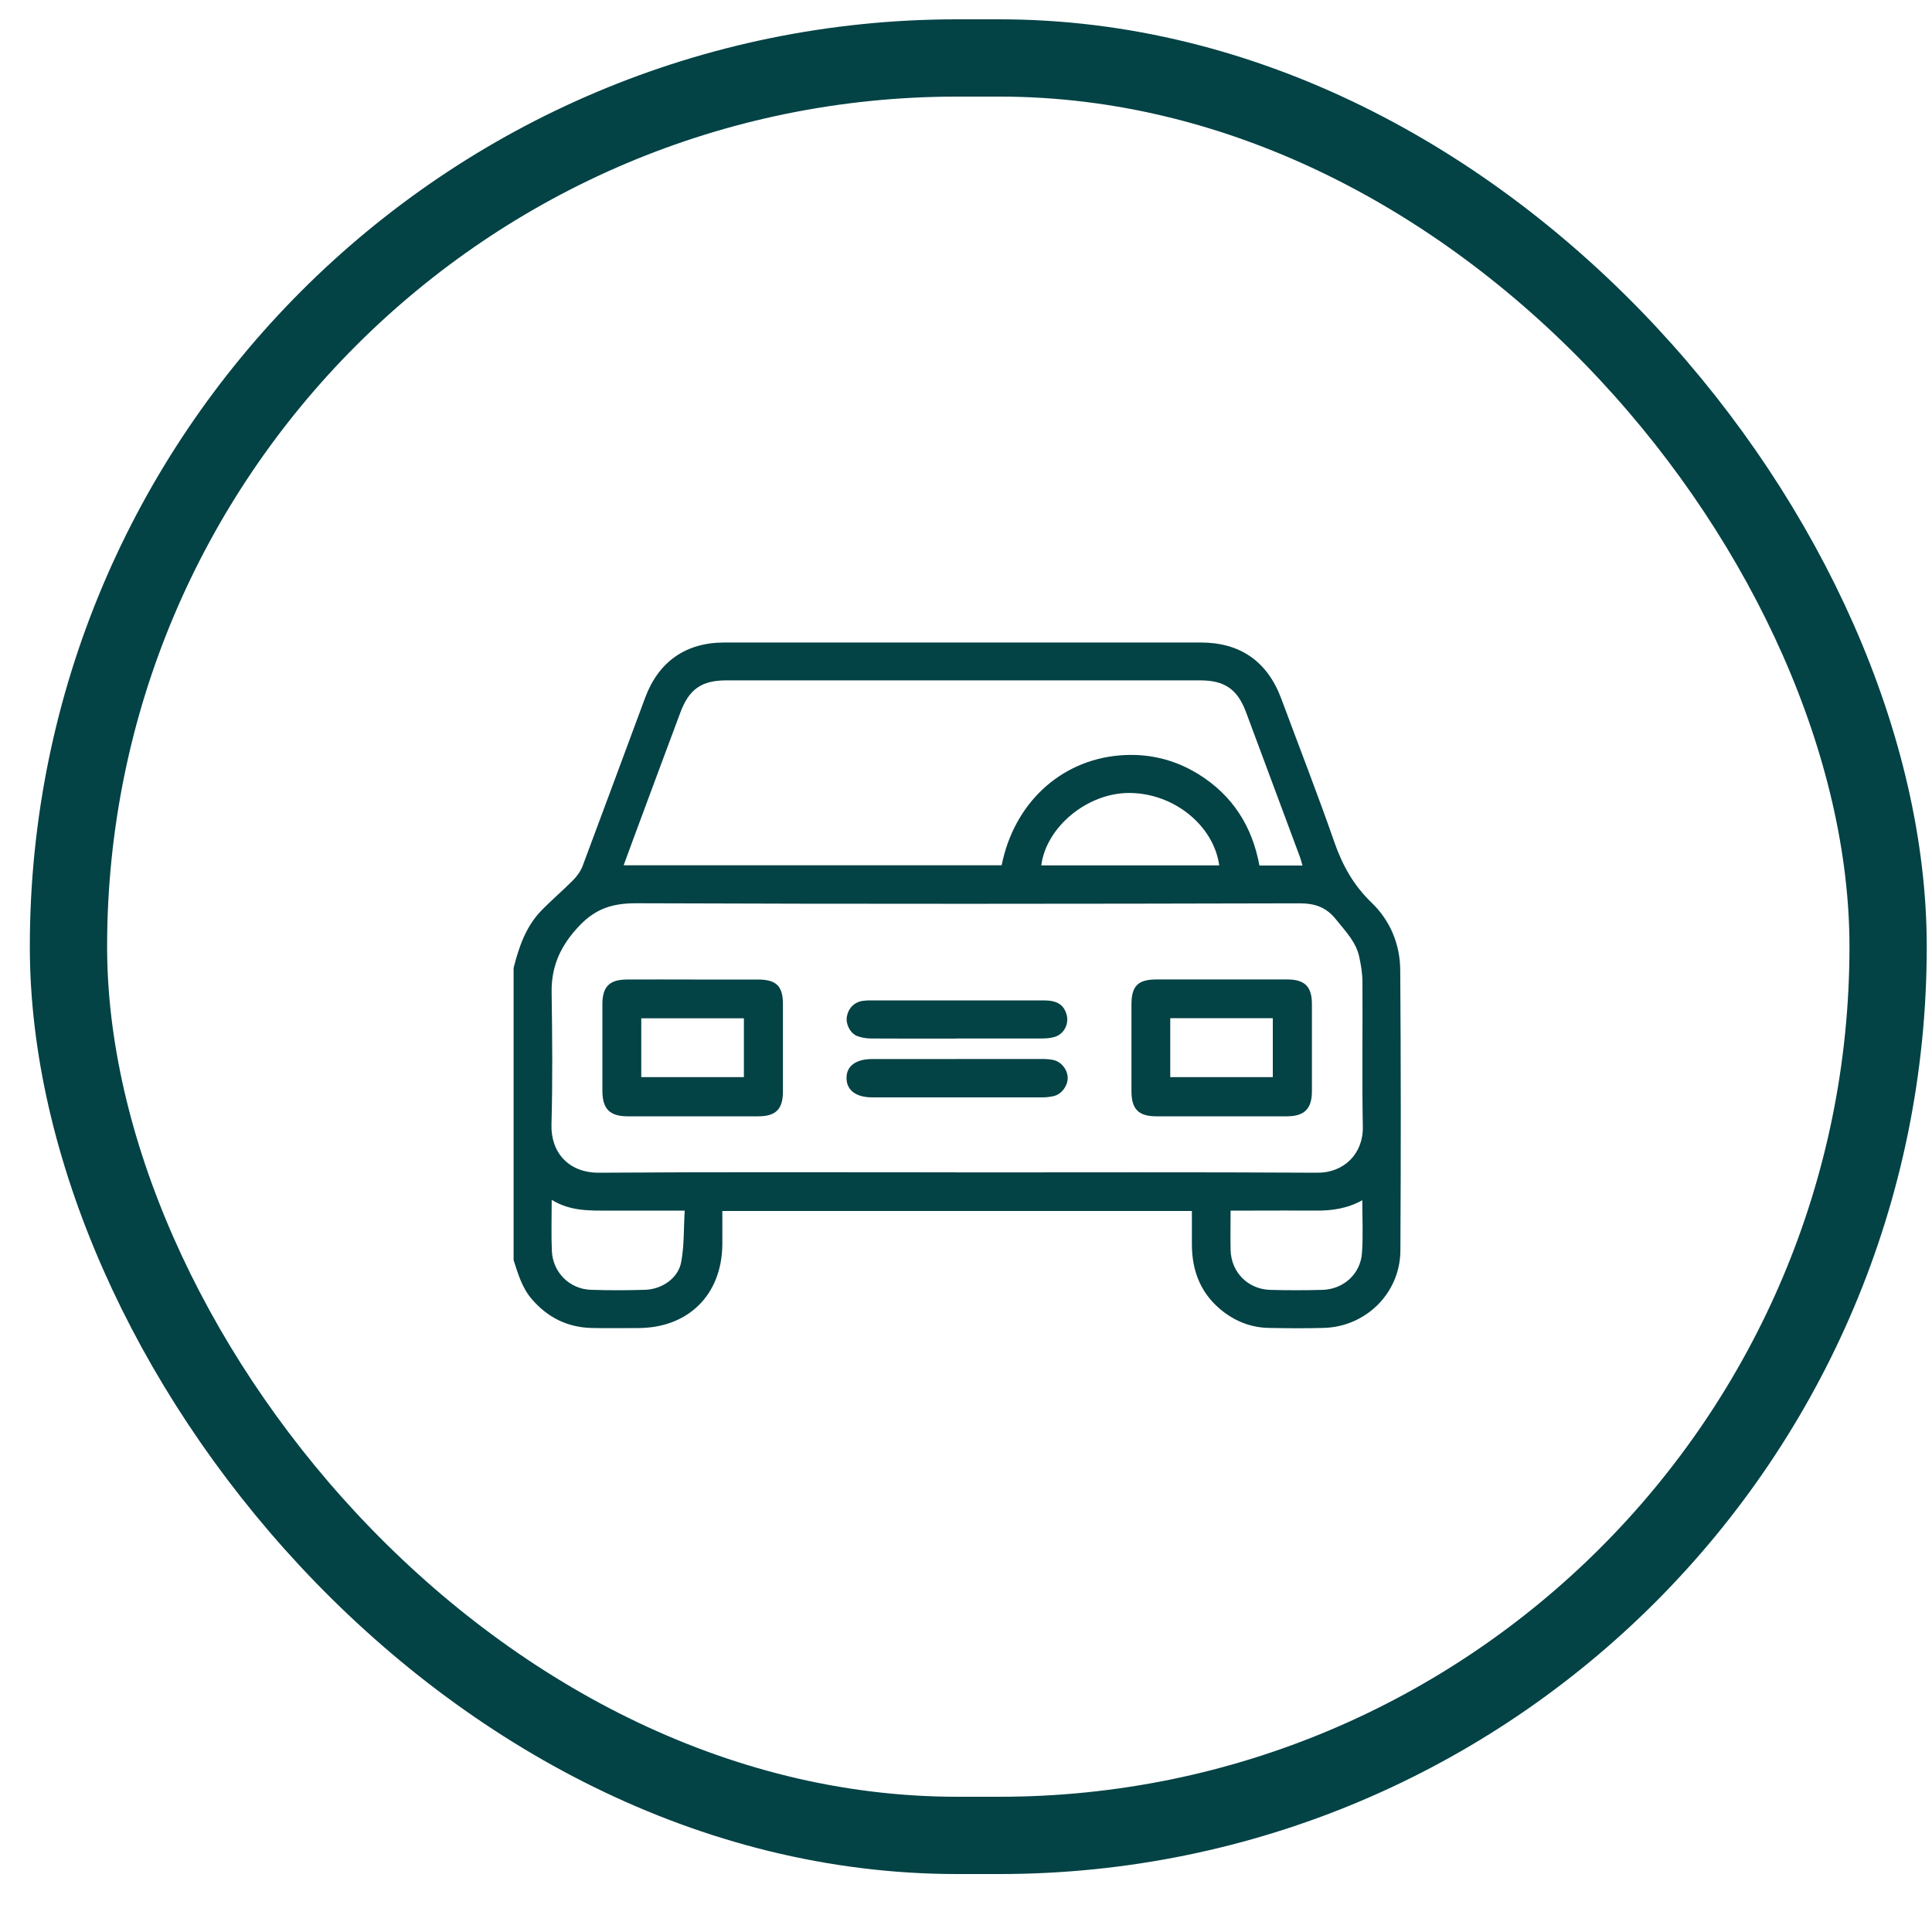 <svg width="25" height="25" viewBox="0 0 25 25" fill="none" xmlns="http://www.w3.org/2000/svg">
<rect x="0.886" y="0.75" width="23.546" height="23" rx="11.5" stroke="#034245"/>
<g clip-path="url(#clip0_1042_3702)">
<path d="M6.646 16.312V12.525C6.715 12.253 6.805 11.988 7.006 11.782C7.138 11.646 7.284 11.523 7.418 11.387C7.468 11.336 7.514 11.272 7.539 11.206C7.811 10.481 8.078 9.754 8.348 9.029C8.523 8.559 8.876 8.314 9.373 8.314C11.428 8.314 13.482 8.314 15.537 8.314C16.048 8.314 16.399 8.558 16.579 9.039C16.808 9.656 17.048 10.27 17.265 10.893C17.37 11.195 17.514 11.455 17.748 11.68C17.99 11.913 18.117 12.219 18.119 12.555C18.128 13.764 18.128 14.974 18.121 16.183C18.118 16.73 17.677 17.168 17.13 17.183C16.892 17.19 16.652 17.188 16.413 17.183C16.202 17.178 16.011 17.109 15.841 16.982C15.547 16.761 15.422 16.459 15.423 16.097C15.423 15.956 15.423 15.815 15.423 15.67H9.347C9.347 15.82 9.348 15.965 9.347 16.11C9.338 16.757 8.905 17.184 8.257 17.185C8.055 17.185 7.854 17.189 7.652 17.184C7.341 17.175 7.086 17.048 6.882 16.811C6.756 16.665 6.705 16.488 6.648 16.312H6.646ZM12.382 15.171C13.937 15.171 15.491 15.166 17.045 15.175C17.392 15.178 17.642 14.927 17.635 14.58C17.623 13.956 17.634 13.333 17.63 12.709C17.63 12.602 17.613 12.495 17.59 12.389C17.55 12.19 17.411 12.052 17.29 11.9C17.163 11.74 17.019 11.689 16.813 11.689C13.952 11.696 11.09 11.699 8.229 11.688C7.93 11.688 7.712 11.756 7.504 11.972C7.263 12.222 7.133 12.491 7.138 12.838C7.146 13.409 7.152 13.981 7.136 14.551C7.126 14.91 7.355 15.178 7.754 15.175C9.297 15.164 10.84 15.17 12.384 15.17L12.382 15.171ZM12.961 11.198C13.121 10.396 13.719 9.84 14.486 9.775C14.854 9.744 15.198 9.825 15.513 10.021C15.952 10.295 16.204 10.695 16.297 11.2H16.854C16.842 11.159 16.833 11.122 16.821 11.089C16.588 10.463 16.357 9.84 16.123 9.214C16.013 8.919 15.847 8.804 15.53 8.804C13.487 8.804 11.444 8.804 9.4 8.804C9.077 8.804 8.916 8.918 8.803 9.222C8.632 9.682 8.459 10.143 8.289 10.603C8.216 10.798 8.145 10.992 8.07 11.197H12.961V11.198ZM7.139 15.526C7.139 15.763 7.132 15.975 7.141 16.187C7.153 16.464 7.369 16.68 7.645 16.69C7.879 16.698 8.115 16.697 8.35 16.69C8.567 16.682 8.775 16.54 8.814 16.334C8.855 16.119 8.846 15.895 8.86 15.665C8.517 15.665 8.205 15.665 7.892 15.665C7.638 15.665 7.384 15.677 7.139 15.526ZM15.924 15.665C15.924 15.844 15.92 16.01 15.924 16.176C15.932 16.464 16.148 16.682 16.436 16.691C16.66 16.697 16.884 16.697 17.108 16.691C17.382 16.685 17.604 16.488 17.624 16.214C17.64 15.992 17.628 15.769 17.628 15.531C17.432 15.64 17.229 15.668 17.018 15.665C16.757 15.663 16.496 15.665 16.234 15.665C16.134 15.665 16.035 15.665 15.922 15.665H15.924ZM13.474 11.198H15.777C15.703 10.673 15.177 10.256 14.601 10.261C14.063 10.266 13.538 10.703 13.474 11.198Z" fill="#034245"/>
<path d="M8.963 12.675C9.244 12.675 9.524 12.675 9.804 12.675C10.045 12.675 10.131 12.758 10.131 12.994C10.132 13.371 10.132 13.748 10.131 14.126C10.131 14.353 10.038 14.445 9.812 14.445C9.248 14.445 8.684 14.445 8.12 14.445C7.89 14.445 7.795 14.348 7.795 14.116C7.795 13.743 7.795 13.37 7.795 12.995C7.795 12.767 7.886 12.676 8.112 12.675C8.397 12.673 8.68 12.675 8.965 12.675H8.963ZM9.626 13.938V13.177H8.298V13.938H9.626Z" fill="#034245"/>
<path d="M15.803 12.674C16.088 12.674 16.371 12.674 16.656 12.674C16.884 12.674 16.976 12.767 16.976 12.991C16.976 13.368 16.976 13.745 16.976 14.123C16.976 14.346 16.879 14.444 16.656 14.445C16.092 14.445 15.528 14.445 14.964 14.445C14.732 14.445 14.641 14.353 14.641 14.118C14.641 13.745 14.641 13.372 14.641 12.998C14.641 12.759 14.726 12.674 14.964 12.674C15.245 12.674 15.524 12.674 15.805 12.674H15.803ZM15.143 13.175V13.938H16.47V13.175H15.143Z" fill="#034245"/>
<path d="M12.384 13.439C12.015 13.439 11.646 13.441 11.275 13.438C11.213 13.438 11.148 13.428 11.091 13.406C10.998 13.368 10.942 13.248 10.958 13.156C10.978 13.044 11.057 12.966 11.165 12.951C11.199 12.946 11.233 12.945 11.265 12.945C12.011 12.945 12.759 12.945 13.505 12.945C13.678 12.945 13.763 12.999 13.801 13.126C13.837 13.248 13.768 13.383 13.646 13.418C13.594 13.433 13.536 13.438 13.48 13.438C13.114 13.439 12.749 13.438 12.382 13.438L12.384 13.439Z" fill="#034245"/>
<path d="M12.382 13.703C12.744 13.703 13.107 13.703 13.469 13.703C13.521 13.703 13.574 13.705 13.625 13.715C13.731 13.735 13.815 13.841 13.816 13.948C13.816 14.05 13.74 14.156 13.64 14.182C13.59 14.194 13.538 14.2 13.485 14.2C12.753 14.2 12.022 14.2 11.289 14.2C11.078 14.2 10.956 14.109 10.954 13.953C10.951 13.797 11.073 13.704 11.284 13.704C11.65 13.704 12.017 13.704 12.382 13.704V13.703Z" fill="#034245"/>
</g>
<defs>
<clipPath id="clip0_1042_3702">
<rect width="11.604" height="9" fill="white" transform="translate(6.584 8.25)"/>
</clipPath>
</defs>
</svg>
